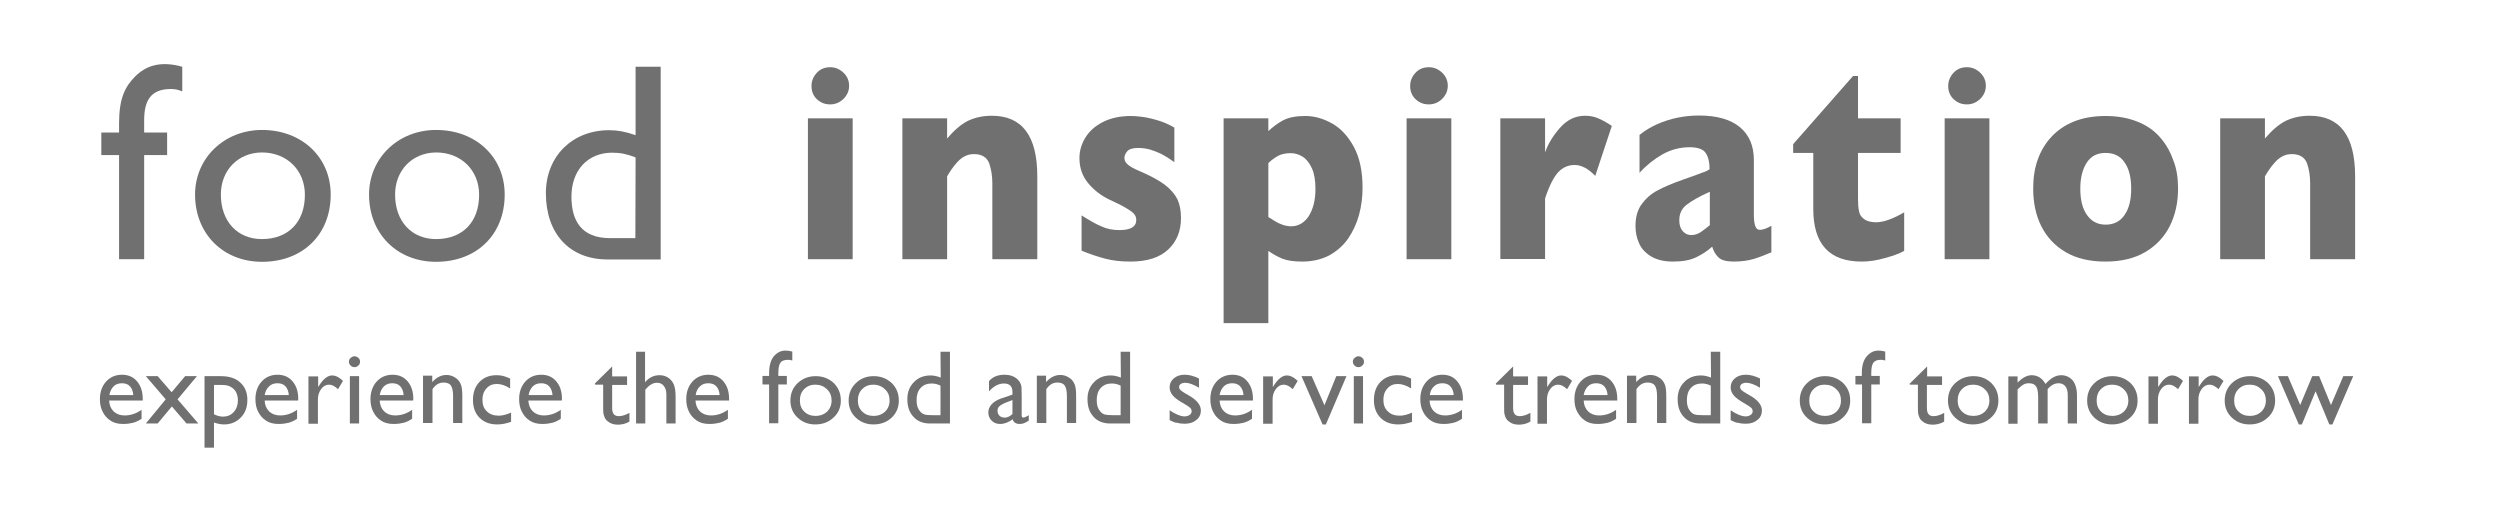 <?xml version="1.0" encoding="utf-8"?>
<!-- Generator: Adobe Illustrator 22.0.1, SVG Export Plug-In . SVG Version: 6.00 Build 0)  -->
<svg version="1.1" id="Layer_1" xmlns="http://www.w3.org/2000/svg" xmlns:xlink="http://www.w3.org/1999/xlink" x="0px" y="0px"
	 viewBox="0 0 1056.1 213.5" style="enable-background:new 0 0 1056.1 213.5;" xml:space="preserve">
<style type="text/css">
	.st0{fill:#707070;}
</style>
<g id="Layer_1_1_">
</g>
<g id="Layer_2_1_">
	<g>
		<path class="st0" d="M60.3,169.2H46.1c0.1,1.9,0.7,3.4,1.9,4.6c1.2,1.1,2.7,1.7,4.6,1.7c2.6,0,5-0.8,7.2-2.4v3.8
			c-1.2,0.8-2.4,1.4-3.6,1.7c-1.2,0.3-2.6,0.5-4.2,0.5c-2.2,0-4-0.5-5.3-1.4c-1.4-0.9-2.5-2.1-3.3-3.7c-0.8-1.5-1.2-3.3-1.2-5.4
			c0-3,0.9-5.5,2.6-7.4c1.7-1.9,4-2.9,6.7-2.9s4.8,0.9,6.4,2.8c1.6,1.9,2.4,4.3,2.4,7.5C60.3,168.6,60.3,169.2,60.3,169.2z
			 M46.2,166.9h10.1c-0.1-1.6-0.6-2.8-1.4-3.7c-0.8-0.9-2-1.3-3.4-1.3s-2.6,0.4-3.5,1.3S46.5,165.3,46.2,166.9z"/>
		<path class="st0" d="M78.2,158.9h5l-8.2,9.8l8.8,10.2h-5l-6.2-7.2l-6,7.2h-5l8.4-10.2l-8.4-9.8h5l5.9,6.8L78.2,158.9z"/>
		<path class="st0" d="M86.4,189.1v-30.2h6.9c3.5,0,6.3,0.9,8.2,2.7c2,1.8,3,4.2,3,7.4c0,3-0.9,5.5-2.8,7.4
			c-1.8,1.9-4.2,2.9-7.1,2.9c-1.3,0-2.7-0.3-4.2-0.8v10.6L86.4,189.1L86.4,189.1z M93.2,162.6h-2.8V175c1.2,0.6,2.5,1,3.8,1
			c1.8,0,3.3-0.6,4.5-1.9c1.2-1.3,1.8-3,1.8-5c0-1.3-0.3-2.5-0.8-3.5c-0.6-1-1.3-1.7-2.3-2.2C96.5,162.8,95.1,162.6,93.2,162.6z"/>
		<path class="st0" d="M125.9,169.2h-14.1c0.1,1.9,0.7,3.4,1.9,4.6c1.2,1.1,2.7,1.7,4.6,1.7c2.6,0,5-0.8,7.2-2.4v3.8
			c-1.2,0.8-2.4,1.4-3.6,1.7s-2.6,0.5-4.2,0.5c-2.2,0-4-0.5-5.3-1.4c-1.4-0.9-2.5-2.1-3.3-3.7c-0.8-1.5-1.2-3.3-1.2-5.4
			c0-3,0.9-5.5,2.6-7.4s4-2.9,6.7-2.9s4.8,0.9,6.4,2.8c1.6,1.9,2.4,4.3,2.4,7.5L125.9,169.2L125.9,169.2z M111.8,166.9H122
			c-0.1-1.6-0.6-2.8-1.4-3.7s-2-1.3-3.4-1.3s-2.6,0.4-3.5,1.3C112.7,164.1,112.1,165.3,111.8,166.9z"/>
		<path class="st0" d="M134.4,158.9v4.6l0.2-0.3c1.9-3.1,3.8-4.6,5.7-4.6c1.5,0,3,0.8,4.6,2.3l-2.1,3.5c-1.4-1.3-2.6-1.9-3.8-1.9
			c-1.3,0-2.4,0.6-3.3,1.8c-0.9,1.2-1.4,2.7-1.4,4.3V179h-4v-20h4.1V158.9z"/>
		<path class="st0" d="M149.7,150.5c0.6,0,1.2,0.2,1.7,0.7c0.5,0.4,0.7,1,0.7,1.6s-0.2,1.2-0.7,1.6c-0.5,0.5-1,0.7-1.7,0.7
			c-0.6,0-1.1-0.2-1.6-0.7s-0.7-1-0.7-1.6s0.2-1.1,0.7-1.6C148.6,150.8,149.1,150.5,149.7,150.5z M147.8,158.9h3.9v20h-3.9V158.9z"
			/>
		<path class="st0" d="M174.5,169.2h-14.1c0.1,1.9,0.7,3.4,1.9,4.6c1.2,1.1,2.7,1.7,4.6,1.7c2.6,0,5-0.8,7.2-2.4v3.8
			c-1.2,0.8-2.4,1.4-3.6,1.7c-1.2,0.3-2.6,0.5-4.2,0.5c-2.2,0-4-0.5-5.3-1.4c-1.4-0.9-2.5-2.1-3.3-3.7c-0.8-1.5-1.2-3.3-1.2-5.4
			c0-3,0.9-5.5,2.6-7.4c1.7-1.9,4-2.9,6.7-2.9s4.8,0.9,6.4,2.8c1.6,1.9,2.4,4.3,2.4,7.5L174.5,169.2L174.5,169.2z M160.4,166.9h10.1
			c-0.1-1.6-0.6-2.8-1.4-3.7c-0.8-0.9-2-1.3-3.4-1.3s-2.6,0.4-3.5,1.3C161.3,164.1,160.7,165.3,160.4,166.9z"/>
		<path class="st0" d="M182.6,158.9v2.5c1.8-2,3.8-3,6-3c1.2,0,2.4,0.3,3.5,1c1.1,0.6,1.9,1.5,2.4,2.6c0.6,1.1,0.8,2.9,0.8,5.3v11.4
			h-3.9v-11.4c0-2-0.3-3.5-0.9-4.4c-0.6-0.9-1.7-1.3-3.1-1.3c-1.9,0-3.4,0.9-4.7,2.8v14.3h-4v-20h3.9V158.9z"/>
		<path class="st0" d="M215.9,174.3v3.9c-2,0.7-3.9,1.1-5.8,1.1c-3.1,0-5.6-0.9-7.5-2.8c-1.9-1.9-2.8-4.4-2.8-7.5
			c0-3.2,0.9-5.7,2.7-7.6c1.8-1.9,4.2-2.9,7.2-2.9c1,0,2,0.1,2.8,0.3s1.8,0.6,3,1.1v4.2c-2-1.3-3.9-1.9-5.6-1.9
			c-1.8,0-3.3,0.6-4.4,1.9c-1.2,1.3-1.7,2.9-1.7,4.8c0,2.1,0.6,3.7,1.9,4.9c1.2,1.2,2.9,1.8,5,1.8
			C212.1,175.6,213.9,175.2,215.9,174.3z"/>
		<path class="st0" d="M237.3,169.2h-14.1c0.1,1.9,0.7,3.4,1.9,4.6c1.2,1.1,2.7,1.7,4.6,1.7c2.6,0,5-0.8,7.2-2.4v3.8
			c-1.2,0.8-2.4,1.4-3.6,1.7c-1.2,0.3-2.6,0.5-4.2,0.5c-2.2,0-4-0.5-5.3-1.4c-1.4-0.9-2.5-2.1-3.3-3.7c-0.8-1.5-1.2-3.3-1.2-5.4
			c0-3,0.9-5.5,2.6-7.4c1.7-1.9,4-2.9,6.7-2.9s4.8,0.9,6.4,2.8c1.6,1.9,2.4,4.3,2.4,7.5L237.3,169.2L237.3,169.2z M223.3,166.9h10.1
			c-0.1-1.6-0.6-2.8-1.4-3.7c-0.8-0.9-2-1.3-3.4-1.3s-2.6,0.4-3.5,1.3C224.2,164.1,223.6,165.3,223.3,166.9z"/>
		<path class="st0" d="M251.2,162.1l7.4-7.3v4.2h6.3v3.6h-6.3v9.8c0,2.3,0.9,3.4,2.8,3.4c1.4,0,2.9-0.5,4.5-1.4v3.7
			c-1.5,0.9-3.2,1.3-4.9,1.3c-1.8,0-3.3-0.5-4.5-1.6c-0.4-0.3-0.7-0.7-0.9-1.1c-0.2-0.4-0.4-0.9-0.6-1.6c-0.2-0.6-0.2-1.9-0.2-3.7
			v-8.9h-3.4v-0.4H251.2z"/>
		<path class="st0" d="M268.6,148.6h3.9v12.9c1.6-2,3.7-3,6.1-3c1.3,0,2.5,0.3,3.6,1s1.8,1.6,2.4,2.8c0.5,1.2,0.8,2.9,0.8,5.2v11.4
			h-3.9v-12.4c0-1.5-0.4-2.6-1.1-3.5s-1.7-1.3-2.8-1.3c-0.9,0-1.7,0.2-2.5,0.7c-0.8,0.4-1.6,1.2-2.5,2.2v14.3h-3.9v-30.3H268.6z"/>
		<path class="st0" d="M307.9,169.2h-14.1c0.1,1.9,0.7,3.4,1.9,4.6c1.2,1.1,2.7,1.7,4.6,1.7c2.6,0,5-0.8,7.2-2.4v3.8
			c-1.2,0.8-2.4,1.4-3.6,1.7s-2.6,0.5-4.2,0.5c-2.2,0-4-0.5-5.3-1.4c-1.4-0.9-2.5-2.1-3.3-3.7c-0.8-1.5-1.2-3.3-1.2-5.4
			c0-3,0.9-5.5,2.6-7.4s4-2.9,6.7-2.9s4.8,0.9,6.4,2.8c1.6,1.9,2.4,4.3,2.4,7.5v0.6H307.9z M293.9,166.9H304
			c-0.1-1.6-0.6-2.8-1.4-3.7s-2-1.3-3.4-1.3s-2.6,0.4-3.5,1.3C294.7,164.1,294.1,165.3,293.9,166.9z"/>
		<path class="st0" d="M324.9,158.9v-1.2c0-3.2,0.7-5.6,2-7.2c1.4-1.6,3-2.4,4.9-2.4c0.8,0,1.8,0.1,2.9,0.4v3.8
			c-0.6-0.2-1.2-0.3-1.8-0.3c-1.6,0-2.6,0.4-3.2,1.2s-0.9,2.3-0.9,4.4v1.2h3.6v3.6h-3.6v16.4h-3.9v-16.4h-2.8v-3.6h2.8V158.9z"/>
		<path class="st0" d="M344.6,158.9c3,0,5.5,1,7.6,2.9c2,2,3,4.4,3,7.4c0,2.9-1,5.3-3.1,7.2c-2,1.9-4.6,2.9-7.7,2.9
			c-3,0-5.5-1-7.5-2.9s-3-4.3-3-7.2s1-5.4,3-7.3C339,159.9,341.6,158.9,344.6,158.9z M344.4,162.5c-1.9,0-3.4,0.6-4.7,1.9
			c-1.2,1.2-1.8,2.8-1.8,4.8c0,1.9,0.6,3.5,1.9,4.7c1.2,1.2,2.8,1.8,4.8,1.8c1.9,0,3.5-0.6,4.8-1.8c1.2-1.2,1.9-2.8,1.9-4.7
			s-0.6-3.5-1.9-4.7C348,163.1,346.4,162.5,344.4,162.5z"/>
		<path class="st0" d="M369.1,158.9c3,0,5.5,1,7.6,2.9c2,2,3,4.4,3,7.4c0,2.9-1,5.3-3,7.2s-4.6,2.9-7.7,2.9c-3,0-5.5-1-7.5-2.9
			s-3-4.3-3-7.2s1-5.4,3-7.3C363.5,159.9,366,158.9,369.1,158.9z M368.9,162.5c-1.9,0-3.4,0.6-4.7,1.9c-1.2,1.2-1.8,2.8-1.8,4.8
			c0,1.9,0.6,3.5,1.9,4.7c1.2,1.2,2.8,1.8,4.8,1.8c1.9,0,3.5-0.6,4.8-1.8c1.2-1.2,1.9-2.8,1.9-4.7s-0.6-3.5-1.9-4.7
			C372.5,163.1,370.8,162.5,368.9,162.5z"/>
		<path class="st0" d="M397.3,148.6h4v30.3h-8.4c-2.9,0-5.3-0.9-7-2.8c-1.8-1.9-2.6-4.4-2.6-7.5c0-2.9,0.9-5.3,2.8-7.2
			c1.8-1.9,4.2-2.8,7-2.8c1.3,0,2.8,0.3,4.3,0.9L397.3,148.6L397.3,148.6z M397.3,175.5v-12.6c-1.2-0.6-2.5-0.9-3.7-0.9
			c-2,0-3.5,0.6-4.7,1.9c-1.2,1.3-1.7,3-1.7,5.2c0,2.1,0.5,3.6,1.5,4.7c0.6,0.7,1.2,1.1,1.9,1.3c0.7,0.2,1.9,0.3,3.7,0.3h3V175.5z"
			/>
		<path class="st0" d="M431.6,166.9v8.5c0,0.7,0.2,1,0.7,1s1.2-0.3,2.3-1v2.3c-0.9,0.6-1.6,0.9-2.1,1.1c-0.5,0.2-1.1,0.3-1.7,0.3
			c-1.7,0-2.7-0.7-3-2c-1.7,1.3-3.5,2-5.4,2c-1.4,0-2.6-0.5-3.5-1.4s-1.4-2.1-1.4-3.5c0-1.3,0.5-2.4,1.4-3.4s2.2-1.8,3.8-2.4l5-1.7
			v-1.1c0-2.4-1.2-3.6-3.6-3.6c-2.2,0-4.3,1.1-6.3,3.3V161c1.5-1.8,3.7-2.7,6.6-2.7c2.2,0,3.9,0.6,5.2,1.7c0.4,0.4,0.8,0.8,1.2,1.4
			c0.3,0.6,0.6,1.2,0.7,1.8C431.5,164,431.6,165.2,431.6,166.9z M427.7,174.9V169l-2.6,1c-1.3,0.5-2.3,1.1-2.9,1.6s-0.8,1.2-0.8,2
			s0.3,1.5,0.8,2s1.2,0.8,2,0.8C425.5,176.5,426.6,175.9,427.7,174.9z"/>
		<path class="st0" d="M441.9,158.9v2.5c1.8-2,3.8-3,6-3c1.2,0,2.4,0.3,3.5,1c1.1,0.6,1.9,1.5,2.4,2.6c0.6,1.1,0.8,2.9,0.8,5.3v11.4
			h-3.9v-11.4c0-2-0.3-3.5-0.9-4.4s-1.7-1.3-3.1-1.3c-1.9,0-3.4,0.9-4.7,2.8v14.3h-4v-20h3.9V158.9z"/>
		<path class="st0" d="M473.4,148.6h4v30.3H469c-2.9,0-5.3-0.9-7-2.8c-1.8-1.9-2.6-4.4-2.6-7.5c0-2.9,0.9-5.3,2.8-7.2
			c1.8-1.9,4.2-2.8,7-2.8c1.3,0,2.8,0.3,4.3,0.9L473.4,148.6L473.4,148.6z M473.4,175.5v-12.6c-1.2-0.6-2.5-0.9-3.7-0.9
			c-2,0-3.5,0.6-4.7,1.9c-1.2,1.3-1.7,3-1.7,5.2c0,2.1,0.5,3.6,1.5,4.7c0.6,0.7,1.2,1.1,1.9,1.3c0.7,0.2,1.9,0.3,3.7,0.3h3V175.5z"
			/>
		<path class="st0" d="M494.1,177.5v-4.2c1.1,0.8,2.2,1.4,3.4,1.9c1.2,0.5,2.1,0.7,2.9,0.7s1.5-0.2,2.1-0.6c0.6-0.4,0.9-0.9,0.9-1.5
			s-0.2-1.1-0.6-1.5s-1.2-0.9-2.5-1.7c-2.5-1.4-4.2-2.6-5-3.7c-0.8-1-1.2-2.1-1.2-3.3c0-1.5,0.6-2.8,1.8-3.8c1.2-1,2.7-1.5,4.6-1.5
			c2,0,4,0.6,6,1.6v3.9c-2.3-1.4-4.3-2.1-5.8-2.1c-0.8,0-1.4,0.2-1.9,0.5s-0.7,0.8-0.7,1.3s0.2,0.9,0.6,1.3c0.4,0.4,1.2,0.9,2.2,1.5
			l1.4,0.8c3.3,1.9,5,4,5,6.3c0,1.6-0.6,3-1.9,4c-1.3,1.1-2.9,1.6-4.9,1.6c-1.2,0-2.2-0.1-3.2-0.4
			C496.7,178.7,495.5,178.2,494.1,177.5z"/>
		<path class="st0" d="M529.3,169.2h-14.1c0.1,1.9,0.7,3.4,1.9,4.6c1.2,1.1,2.7,1.7,4.6,1.7c2.6,0,5-0.8,7.2-2.4v3.8
			c-1.2,0.8-2.4,1.4-3.6,1.7c-1.2,0.3-2.6,0.5-4.2,0.5c-2.2,0-4-0.5-5.3-1.4c-1.4-0.9-2.5-2.1-3.3-3.7c-0.8-1.5-1.2-3.3-1.2-5.4
			c0-3,0.9-5.5,2.6-7.4c1.7-1.9,4-2.9,6.7-2.9s4.8,0.9,6.3,2.8c1.6,1.9,2.4,4.3,2.4,7.5L529.3,169.2L529.3,169.2z M515.2,166.9h10.1
			c-0.1-1.6-0.6-2.8-1.4-3.7c-0.8-0.9-2-1.3-3.4-1.3s-2.6,0.4-3.5,1.3C516.1,164.1,515.5,165.3,515.2,166.9z"/>
		<path class="st0" d="M537.7,158.9v4.6l0.2-0.3c1.9-3.1,3.8-4.6,5.7-4.6c1.5,0,3,0.8,4.6,2.3l-2.1,3.5c-1.4-1.3-2.6-1.9-3.8-1.9
			c-1.3,0-2.4,0.6-3.3,1.8c-0.9,1.2-1.4,2.7-1.4,4.3V179h-4v-20h4.1V158.9z"/>
		<path class="st0" d="M564.5,158.9h4.3l-8.7,20.4h-1.4l-8.9-20.4h4.3l5.4,12.3L564.5,158.9z"/>
		<path class="st0" d="M573.8,150.5c0.6,0,1.2,0.2,1.7,0.7c0.5,0.4,0.7,1,0.7,1.6s-0.2,1.2-0.7,1.6c-0.5,0.5-1,0.7-1.7,0.7
			c-0.6,0-1.1-0.2-1.6-0.7s-0.7-1-0.7-1.6s0.2-1.1,0.7-1.6C572.7,150.8,573.2,150.5,573.8,150.5z M571.9,158.9h3.9v20h-3.9V158.9z"
			/>
		<path class="st0" d="M596.5,174.3v3.9c-2,0.7-3.9,1.1-5.8,1.1c-3.1,0-5.6-0.9-7.5-2.8c-1.9-1.9-2.8-4.4-2.8-7.5
			c0-3.2,0.9-5.7,2.7-7.6c1.8-1.9,4.2-2.9,7.2-2.9c1,0,2,0.1,2.8,0.3s1.8,0.6,3,1.1v4.2c-2-1.3-3.9-1.9-5.6-1.9
			c-1.8,0-3.3,0.6-4.4,1.9c-1.2,1.3-1.7,2.9-1.7,4.8c0,2.1,0.6,3.7,1.9,4.9c1.2,1.2,2.9,1.8,5,1.8
			C592.8,175.6,594.5,175.2,596.5,174.3z"/>
		<path class="st0" d="M618,169.2h-14.1c0.1,1.9,0.7,3.4,1.9,4.6c1.2,1.1,2.7,1.7,4.6,1.7c2.6,0,5-0.8,7.2-2.4v3.8
			c-1.2,0.8-2.4,1.4-3.6,1.7c-1.2,0.3-2.6,0.5-4.2,0.5c-2.2,0-4-0.5-5.3-1.4c-1.4-0.9-2.5-2.1-3.3-3.7c-0.8-1.5-1.2-3.3-1.2-5.4
			c0-3,0.9-5.5,2.6-7.4c1.7-1.9,4-2.9,6.7-2.9s4.8,0.9,6.3,2.8c1.6,1.9,2.4,4.3,2.4,7.5L618,169.2L618,169.2z M604,166.9h10.1
			c-0.1-1.6-0.6-2.8-1.4-3.7c-0.8-0.9-2-1.3-3.4-1.3s-2.6,0.4-3.5,1.3C604.8,164.1,604.2,165.3,604,166.9z"/>
		<path class="st0" d="M631.8,162.1l7.4-7.3v4.2h6.3v3.6h-6.3v9.8c0,2.3,0.9,3.4,2.8,3.4c1.4,0,2.9-0.5,4.5-1.4v3.7
			c-1.5,0.9-3.2,1.3-4.9,1.3c-1.8,0-3.3-0.5-4.5-1.6c-0.4-0.3-0.7-0.7-0.9-1.1c-0.2-0.4-0.4-0.9-0.6-1.6c-0.2-0.6-0.2-1.9-0.2-3.7
			v-8.9H632v-0.4H631.8z"/>
		<path class="st0" d="M653.6,158.9v4.6l0.2-0.3c1.9-3.1,3.8-4.6,5.7-4.6c1.5,0,3,0.8,4.6,2.3l-2.1,3.5c-1.4-1.3-2.6-1.9-3.8-1.9
			c-1.3,0-2.4,0.6-3.3,1.8c-0.9,1.2-1.4,2.7-1.4,4.3V179h-4v-20h4.1V158.9z"/>
		<path class="st0" d="M683.1,169.2H669c0.1,1.9,0.7,3.4,1.9,4.6c1.2,1.1,2.7,1.7,4.6,1.7c2.6,0,5-0.8,7.2-2.4v3.8
			c-1.2,0.8-2.4,1.4-3.6,1.7c-1.2,0.3-2.6,0.5-4.2,0.5c-2.2,0-4-0.5-5.3-1.4c-1.4-0.9-2.4-2.1-3.3-3.7c-0.8-1.5-1.2-3.3-1.2-5.4
			c0-3,0.9-5.5,2.6-7.4c1.7-1.9,4-2.9,6.7-2.9s4.8,0.9,6.4,2.8c1.6,1.9,2.4,4.3,2.4,7.5v0.6H683.1z M669,166.9h10.1
			c-0.1-1.6-0.6-2.8-1.4-3.7c-0.8-0.9-2-1.3-3.4-1.3s-2.6,0.4-3.5,1.3C669.9,164.1,669.3,165.3,669,166.9z"/>
		<path class="st0" d="M691.2,158.9v2.5c1.8-2,3.8-3,6-3c1.2,0,2.4,0.3,3.5,1c1.1,0.6,1.9,1.5,2.4,2.6c0.6,1.1,0.8,2.9,0.8,5.3v11.4
			H700v-11.4c0-2-0.3-3.5-0.9-4.4c-0.6-0.9-1.7-1.3-3.1-1.3c-1.9,0-3.4,0.9-4.7,2.8v14.3h-4v-20h3.9V158.9z"/>
		<path class="st0" d="M722.7,148.6h4v30.3h-8.4c-2.9,0-5.3-0.9-7-2.8c-1.8-1.9-2.6-4.4-2.6-7.5c0-2.9,0.9-5.3,2.8-7.2
			c1.8-1.9,4.2-2.8,7-2.8c1.3,0,2.8,0.3,4.3,0.9L722.7,148.6L722.7,148.6z M722.7,175.5v-12.6c-1.2-0.6-2.5-0.9-3.7-0.9
			c-2,0-3.5,0.6-4.7,1.9c-1.2,1.3-1.7,3-1.7,5.2c0,2.1,0.5,3.6,1.5,4.7c0.6,0.7,1.2,1.1,1.9,1.3s1.9,0.3,3.7,0.3h3V175.5z"/>
		<path class="st0" d="M731.1,177.5v-4.2c1.1,0.8,2.2,1.4,3.4,1.9s2.1,0.7,2.9,0.7c0.8,0,1.5-0.2,2.1-0.6c0.6-0.4,0.9-0.9,0.9-1.5
			s-0.2-1.1-0.6-1.5c-0.4-0.4-1.2-0.9-2.5-1.7c-2.5-1.4-4.2-2.6-5-3.7c-0.8-1-1.2-2.1-1.2-3.3c0-1.5,0.6-2.8,1.8-3.8
			s2.7-1.5,4.6-1.5c2,0,4,0.6,6,1.6v3.9c-2.3-1.4-4.3-2.1-5.8-2.1c-0.8,0-1.4,0.2-1.9,0.5s-0.7,0.8-0.7,1.3s0.2,0.9,0.6,1.3
			c0.4,0.4,1.2,0.9,2.2,1.5l1.4,0.8c3.3,1.9,5,4,5,6.3c0,1.6-0.6,3-1.9,4c-1.3,1.1-2.9,1.6-4.9,1.6c-1.2,0-2.2-0.1-3.2-0.4
			C733.7,178.7,732.5,178.2,731.1,177.5z"/>
		<path class="st0" d="M771,158.9c3,0,5.5,1,7.6,2.9c2,2,3,4.4,3,7.4c0,2.9-1,5.3-3.1,7.2c-2,1.9-4.6,2.9-7.7,2.9
			c-3,0-5.5-1-7.5-2.9s-3-4.3-3-7.2s1-5.4,3-7.3C765.4,159.9,768,158.9,771,158.9z M770.8,162.5c-1.9,0-3.4,0.6-4.7,1.9
			c-1.2,1.2-1.8,2.8-1.8,4.8c0,1.9,0.6,3.5,1.9,4.7c1.2,1.2,2.8,1.8,4.8,1.8c1.9,0,3.5-0.6,4.8-1.8c1.2-1.2,1.9-2.8,1.9-4.7
			s-0.6-3.5-1.9-4.7C774.4,163.1,772.8,162.5,770.8,162.5z"/>
		<path class="st0" d="M786.5,158.9v-1.2c0-3.2,0.7-5.6,2.1-7.2c1.4-1.6,3-2.4,4.9-2.4c0.8,0,1.8,0.1,2.9,0.4v3.8
			c-0.6-0.2-1.2-0.3-1.8-0.3c-1.6,0-2.6,0.4-3.2,1.2c-0.6,0.8-0.9,2.3-0.9,4.4v1.2h3.6v3.6h-3.6v16.4h-3.9v-16.4h-2.8v-3.6h2.7
			V158.9z"/>
		<path class="st0" d="M806.7,162.1l7.4-7.3v4.2h6.3v3.6H814v9.8c0,2.3,0.9,3.4,2.8,3.4c1.4,0,2.9-0.5,4.5-1.4v3.7
			c-1.5,0.9-3.2,1.3-4.9,1.3c-1.8,0-3.3-0.5-4.5-1.6c-0.4-0.3-0.7-0.7-0.9-1.1c-0.2-0.4-0.4-0.9-0.6-1.6c-0.2-0.6-0.2-1.9-0.2-3.7
			v-8.9h-3.4L806.7,162.1L806.7,162.1z"/>
		<path class="st0" d="M833.7,158.9c3,0,5.5,1,7.5,2.9c2,2,3,4.4,3,7.4c0,2.9-1,5.3-3.1,7.2c-2,1.9-4.6,2.9-7.7,2.9
			c-3,0-5.5-1-7.5-2.9s-3-4.3-3-7.2s1-5.4,3-7.3C828.1,159.9,830.6,158.9,833.7,158.9z M833.5,162.5c-1.9,0-3.4,0.6-4.7,1.9
			c-1.2,1.2-1.8,2.8-1.8,4.8c0,1.9,0.6,3.5,1.9,4.7c1.2,1.2,2.8,1.8,4.8,1.8c1.9,0,3.5-0.6,4.8-1.8c1.2-1.2,1.9-2.8,1.9-4.7
			s-0.6-3.5-1.9-4.7C837.1,163.1,835.4,162.5,833.5,162.5z"/>
		<path class="st0" d="M865,164.4v14.5h-4v-11.1c0-2.2-0.3-3.8-0.9-4.6c-0.6-0.9-1.6-1.3-3.1-1.3c-0.8,0-1.6,0.2-2.3,0.6
			c-0.7,0.4-1.5,1.1-2.4,2V179h-3.9v-20h3.9v2.6c2-2,4-3.1,5.9-3.1c2.5,0,4.5,1.2,5.9,3.7c2.1-2.4,4.3-3.7,6.6-3.7
			c1.9,0,3.5,0.7,4.8,2.1c1.2,1.4,1.9,3.6,1.9,6.5v11.8h-3.9V167c0-1.7-0.3-2.9-1-3.8c-0.7-0.9-1.7-1.3-2.9-1.3
			C868,161.9,866.4,162.7,865,164.4z"/>
		<path class="st0" d="M892.4,158.9c3,0,5.5,1,7.6,2.9c2,2,3,4.4,3,7.4c0,2.9-1,5.3-3.1,7.2c-2,1.9-4.6,2.9-7.7,2.9
			c-3,0-5.5-1-7.5-2.9s-3-4.3-3-7.2s1-5.4,3-7.3C886.8,159.9,889.4,158.9,892.4,158.9z M892.2,162.5c-1.9,0-3.4,0.6-4.7,1.9
			c-1.2,1.2-1.8,2.8-1.8,4.8c0,1.9,0.6,3.5,1.9,4.7c1.2,1.2,2.8,1.8,4.8,1.8c1.9,0,3.5-0.6,4.8-1.8c1.2-1.2,1.9-2.8,1.9-4.7
			s-0.6-3.5-1.9-4.7C895.8,163.1,894.2,162.5,892.2,162.5z"/>
		<path class="st0" d="M911.7,158.9v4.6l0.2-0.3c1.9-3.1,3.8-4.6,5.7-4.6c1.5,0,3,0.8,4.6,2.3l-2.1,3.5c-1.4-1.3-2.6-1.9-3.8-1.9
			c-1.3,0-2.4,0.6-3.3,1.8c-0.9,1.2-1.4,2.7-1.4,4.3V179h-4v-20h4.1V158.9z"/>
		<path class="st0" d="M928.8,158.9v4.6l0.2-0.3c1.9-3.1,3.8-4.6,5.7-4.6c1.5,0,3,0.8,4.6,2.3l-2.1,3.5c-1.4-1.3-2.6-1.9-3.8-1.9
			c-1.3,0-2.4,0.6-3.3,1.8c-0.9,1.2-1.4,2.7-1.4,4.3V179h-4v-20h4.1V158.9z"/>
		<path class="st0" d="M950.5,158.9c3,0,5.5,1,7.6,2.9c2,2,3,4.4,3,7.4c0,2.9-1,5.3-3.1,7.2c-2,1.9-4.6,2.9-7.7,2.9
			c-3,0-5.5-1-7.5-2.9s-3-4.3-3-7.2s1-5.4,3-7.3C944.9,159.9,947.5,158.9,950.5,158.9z M950.3,162.5c-1.9,0-3.4,0.6-4.7,1.9
			c-1.2,1.2-1.8,2.8-1.8,4.8c0,1.9,0.6,3.5,1.9,4.7c1.2,1.2,2.8,1.8,4.8,1.8c1.9,0,3.5-0.6,4.8-1.8c1.2-1.2,1.9-2.8,1.9-4.7
			s-0.6-3.5-1.9-4.7C953.9,163.1,952.3,162.5,950.3,162.5z"/>
		<path class="st0" d="M989.9,158.9h4.2l-8.8,20.4H984l-5.8-14l-5.8,14h-1.3l-8.8-20.4h4.2l5.2,12.2l5.1-12.2h2.9l5,12.2
			L989.9,158.9z"/>
	</g>
	<g>
		<path class="st0" d="M77,38.6c-1.8-0.7-2.9-1-4.8-1c-8.6,0-11.3,5-11.3,13.2V56h9.7v9.5h-9.7v44H50.3v-44h-7.5V56h7.5v-3.9
			c0-10.5,2.5-15.5,6.8-19.8c4.5-4.5,10.6-6.7,19.9-4.1V38.6z"/>
		<path class="st0" d="M139.7,82.2c0,16.9-11.8,28.4-29,28.4c-16.5,0-28.3-11.9-28.3-28.4c0-15.4,12.3-27.3,28.3-27.3
			C127.5,54.9,139.7,66.4,139.7,82.2z M93.3,82.2c0,11.3,7,18.8,17.3,18.8c11.2,0,18.2-7.2,18.2-18.7c0-10.4-7.6-17.9-18.2-17.9
			C100.5,64.5,93.3,72,93.3,82.2z"/>
		<path class="st0" d="M213.2,82.2c0,16.9-11.8,28.4-29,28.4c-16.5,0-28.3-11.9-28.3-28.4c0-15.4,12.3-27.3,28.3-27.3
			C201.1,54.9,213.2,66.4,213.2,82.2z M166.9,82.2c0,11.3,7,18.8,17.3,18.8c11.2,0,18.2-7.2,18.2-18.7c0-10.4-7.6-17.9-18.2-17.9
			C174.1,64.5,166.9,72,166.9,82.2z"/>
		<path class="st0" d="M279.1,109.6h-22.5c-16,0-26-10.9-26-28c0-15.5,11.1-26.6,26.7-26.6c3.6,0,6.9,0.6,11.2,2.1V28.2h10.6
			L279.1,109.6L279.1,109.6z M268.5,66.5c-3.6-1.4-6.3-2-9.9-2c-10.3,0-17.2,7.4-17.2,18.6c0,10,4.1,17.5,16.3,17.5h10.7L268.5,66.5
			L268.5,66.5z"/>
	</g>
	<g>
		<path class="st0" d="M360.2,109.5h-18.9V50h18.9V109.5z M358.7,36.2c0,2.2-0.8,4-2.4,5.6c-1.6,1.5-3.4,2.3-5.6,2.3
			c-1.5,0-2.8-0.3-4-1s-2.2-1.6-2.9-2.8c-0.7-1.2-1-2.5-1-4c0-2.1,0.8-4,2.3-5.6s3.4-2.3,5.6-2.3s4,0.8,5.6,2.3
			C357.9,32.2,358.7,34.1,358.7,36.2z"/>
		<path class="st0" d="M438.1,109.5h-18.9V78.6v-1.2c0-3.3-0.5-6.1-1.4-8.6c-1-2.4-3.1-3.7-6.3-3.7c-1.5,0-2.9,0.3-4.1,1
			c-1.2,0.6-2.2,1.5-3.1,2.5s-1.7,2-2.3,2.9c-0.6,0.9-1.3,1.9-1.9,3v35h-18.9V50h18.9v8.5c3-3.5,5.9-6,8.9-7.5c3-1.4,6.3-2.1,10-2.1
			c12.8,0,19.2,8.5,19.2,25.6v35H438.1z"/>
		<path class="st0" d="M498.9,92.1c0,5.5-1.8,9.9-5.4,13.3s-8.9,5.1-16,5.1c-3.9,0-7.5-0.4-10.5-1.2c-3.1-0.8-6.4-1.9-10.1-3.4V91
			c3.2,2,5.9,3.6,8.3,4.6c2.3,1.1,4.9,1.6,7.7,1.6c4.7,0,7.1-1.4,7.1-4.3c0-1-0.3-1.8-1-2.6c-0.7-0.8-1.9-1.6-3.6-2.6
			s-4-2.1-6.8-3.4c-3.5-1.7-6.5-4-8.9-6.9S456,71,456,66.8c0-3,0.8-5.8,2.4-8.5s4.1-5,7.4-6.7s7.3-2.6,11.9-2.6
			c1.1,0,2.5,0.1,4.3,0.3c1.7,0.2,3.9,0.6,6.6,1.4c2.6,0.7,5.1,1.8,7.5,3.2v14.6c-1.1-0.7-2.1-1.4-2.8-1.9c-0.8-0.5-1.8-1.1-3-1.7
			c-1.3-0.6-2.7-1.2-4.4-1.7c-1.7-0.5-3.4-0.7-5.2-0.7c-2.2,0-3.7,0.5-4.5,1.4s-1.2,1.9-1.2,2.8c0,1,0.4,1.9,1.3,2.7
			c0.8,0.8,2.7,1.9,5.6,3.1c4.2,1.8,7.5,3.6,10.1,5.5c2.5,1.9,4.3,4,5.4,6.2C498.4,86.4,498.9,89,498.9,92.1z"/>
		<path class="st0" d="M575.6,79.3c0,4-0.5,7.8-1.5,11.5s-2.6,7-4.6,10c-2.1,3-4.8,5.3-8,7.1c-3.3,1.7-7.1,2.6-11.4,2.6
			c-3.5,0-6.2-0.4-8.3-1.2c-2-0.8-4-1.9-6-3.3v30.5h-18.9V50h18.9v5.4c1.9-1.8,4-3.4,6.3-4.6c2.3-1.2,5.4-1.8,9.3-1.8
			c3.9,0,7.7,1.1,11.4,3.2c3.7,2.1,6.8,5.5,9.2,10C574.4,66.7,575.6,72.4,575.6,79.3z M555.7,79.8c0-3.6-0.5-6.5-1.5-8.7
			s-2.3-3.9-3.9-4.9c-1.6-1-3.3-1.5-5-1.5c-2.2,0-4.1,0.4-5.5,1.2c-1.4,0.8-2.8,1.8-4,3v22.8c0.7,0.4,1.4,0.8,2.1,1.3
			c0.8,0.5,1.5,0.9,2.3,1.3s1.6,0.6,2.4,0.9c0.9,0.2,1.8,0.4,2.8,0.4c3,0,5.5-1.4,7.4-4.2C554.7,88.4,555.7,84.6,555.7,79.8z"/>
		<path class="st0" d="M613.1,109.5h-18.9V50h18.9V109.5z M611.6,36.2c0,2.2-0.8,4-2.4,5.6c-1.6,1.5-3.4,2.3-5.6,2.3
			c-1.5,0-2.8-0.3-4-1s-2.2-1.6-2.9-2.8s-1-2.5-1-4c0-2.1,0.8-4,2.3-5.6s3.4-2.3,5.6-2.3c2.2,0,4,0.8,5.6,2.3
			C610.8,32.2,611.6,34.1,611.6,36.2z"/>
		<path class="st0" d="M680.9,53.2l-7,21.1c-2.9-3-5.8-4.6-8.7-4.6c-2.7,0-5,1-6.9,3s-3.8,5.7-5.6,11.1v25.6h-18.9V50h18.9v14.4
			c1.2-3.5,3.3-7,6.3-10.4s6.5-5.1,10.6-5.1c2.1,0,4,0.4,5.6,1.1C676.8,50.7,678.7,51.7,680.9,53.2z"/>
		<path class="st0" d="M748.5,106.5c-2.8,1.2-5.3,2.2-7.7,2.9c-2.3,0.7-5.2,1.1-8.4,1.1c-3.1,0-5.3-0.6-6.5-1.8
			c-1.2-1.2-2.1-2.7-2.6-4.5c-2,1.8-4.3,3.3-6.8,4.5s-5.7,1.8-9.8,1.8c-3.9,0-7-0.8-9.4-2.3s-4.1-3.4-5-5.7c-1-2.3-1.4-4.6-1.4-7
			c0-3.7,0.8-6.7,2.5-9.1s3.9-4.4,6.7-5.9s6.5-3.1,11.1-4.7c2.6-0.9,4.6-1.6,5.9-2.1c1.3-0.5,2.3-0.9,3-1.1c0.7-0.3,1.4-0.6,2.1-1.1
			c0-2.9-0.5-5.1-1.6-6.8c-1-1.6-3.3-2.5-6.8-2.5c-4.1,0-7.9,1-11.5,3c-3.5,2-6.8,4.6-9.7,7.8V57c2.3-1.9,4.9-3.4,7.6-4.6
			c2.7-1.2,5.6-2.1,8.5-2.7c3-0.6,6-0.9,9-0.9c7.7,0,13.5,1.7,17.4,5s5.8,7.9,5.8,13.8v23c0,2.2,0.2,3.8,0.6,4.9
			c0.4,1.1,1,1.6,2,1.6c1.2,0,2.8-0.6,4.8-1.7v11.1H748.5z M722.3,95.1V81c-4.5,2-7.7,3.9-9.8,5.5s-3.1,3.8-3.1,6.6
			c0,2,0.5,3.5,1.5,4.6s2.2,1.6,3.6,1.6c1.3,0,2.6-0.4,3.9-1.2C719.7,97.2,721,96.2,722.3,95.1z"/>
		<path class="st0" d="M804.4,106c-2,1.1-4.7,2.1-8.1,3c-3.4,1-6.7,1.5-9.9,1.5c-13.6,0-20.4-7.4-20.4-22.2V64.6h-8.5v-3.7
			l25.3-28.8h2.1V50h18v14.6h-18v19.1c0,2.2,0.1,4,0.4,5.4c0.2,1.4,0.9,2.5,2.1,3.4c1.1,0.9,2.9,1.4,5.2,1.4c3,0,7-1.4,11.8-4.2
			L804.4,106L804.4,106z"/>
		<path class="st0" d="M840.4,109.5h-18.9V50h18.9V109.5z M838.9,36.2c0,2.2-0.8,4-2.4,5.6c-1.6,1.5-3.4,2.3-5.6,2.3
			c-1.5,0-2.8-0.3-4-1s-2.2-1.6-2.9-2.8s-1-2.5-1-4c0-2.1,0.8-4,2.3-5.6s3.4-2.3,5.6-2.3c2.2,0,4,0.8,5.6,2.3
			C838.1,32.2,838.9,34.1,838.9,36.2z"/>
		<path class="st0" d="M920.1,79.7c0,5.9-1.2,11.2-3.5,15.8c-2.3,4.6-5.8,8.3-10.4,11c-4.6,2.7-10.2,4-16.8,4s-12.2-1.3-16.8-4
			s-8-6.4-10.3-11s-3.4-9.9-3.4-15.8c0-4.5,0.6-8.6,1.9-12.2c1.3-3.7,3.2-6.9,5.8-9.7s5.8-5,9.6-6.5s8.2-2.3,13.2-2.3
			s9.5,0.8,13.3,2.3c3.9,1.5,7.1,3.7,9.6,6.5s4.4,6,5.7,9.7C919.5,71.1,920.1,75.2,920.1,79.7z M900.3,79.7c0-4.7-0.9-8.4-2.8-11.1
			c-1.8-2.7-4.5-4-8-4s-6.1,1.3-7.9,4c-1.8,2.7-2.8,6.4-2.8,11.1s0.9,8.4,2.8,11.1c1.9,2.7,4.5,4.1,7.9,4.1c3.5,0,6.2-1.4,8-4.1
			C899.4,88.1,900.3,84.4,900.3,79.7z"/>
		<path class="st0" d="M994.8,109.5h-18.9V78.6v-1.2c0-3.3-0.5-6.1-1.4-8.6c-1-2.4-3.1-3.7-6.3-3.7c-1.5,0-2.9,0.3-4.1,1
			c-1.2,0.6-2.2,1.5-3.1,2.5c-0.9,1-1.7,2-2.3,2.9s-1.3,1.9-1.9,3v35h-18.9V50h18.9v8.5c3-3.5,5.9-6,8.9-7.5c3-1.4,6.3-2.1,10-2.1
			c12.8,0,19.2,8.5,19.2,25.6v35H994.8z"/>
	</g>
</g>
<g id="Layer_3">
</g>
</svg>
